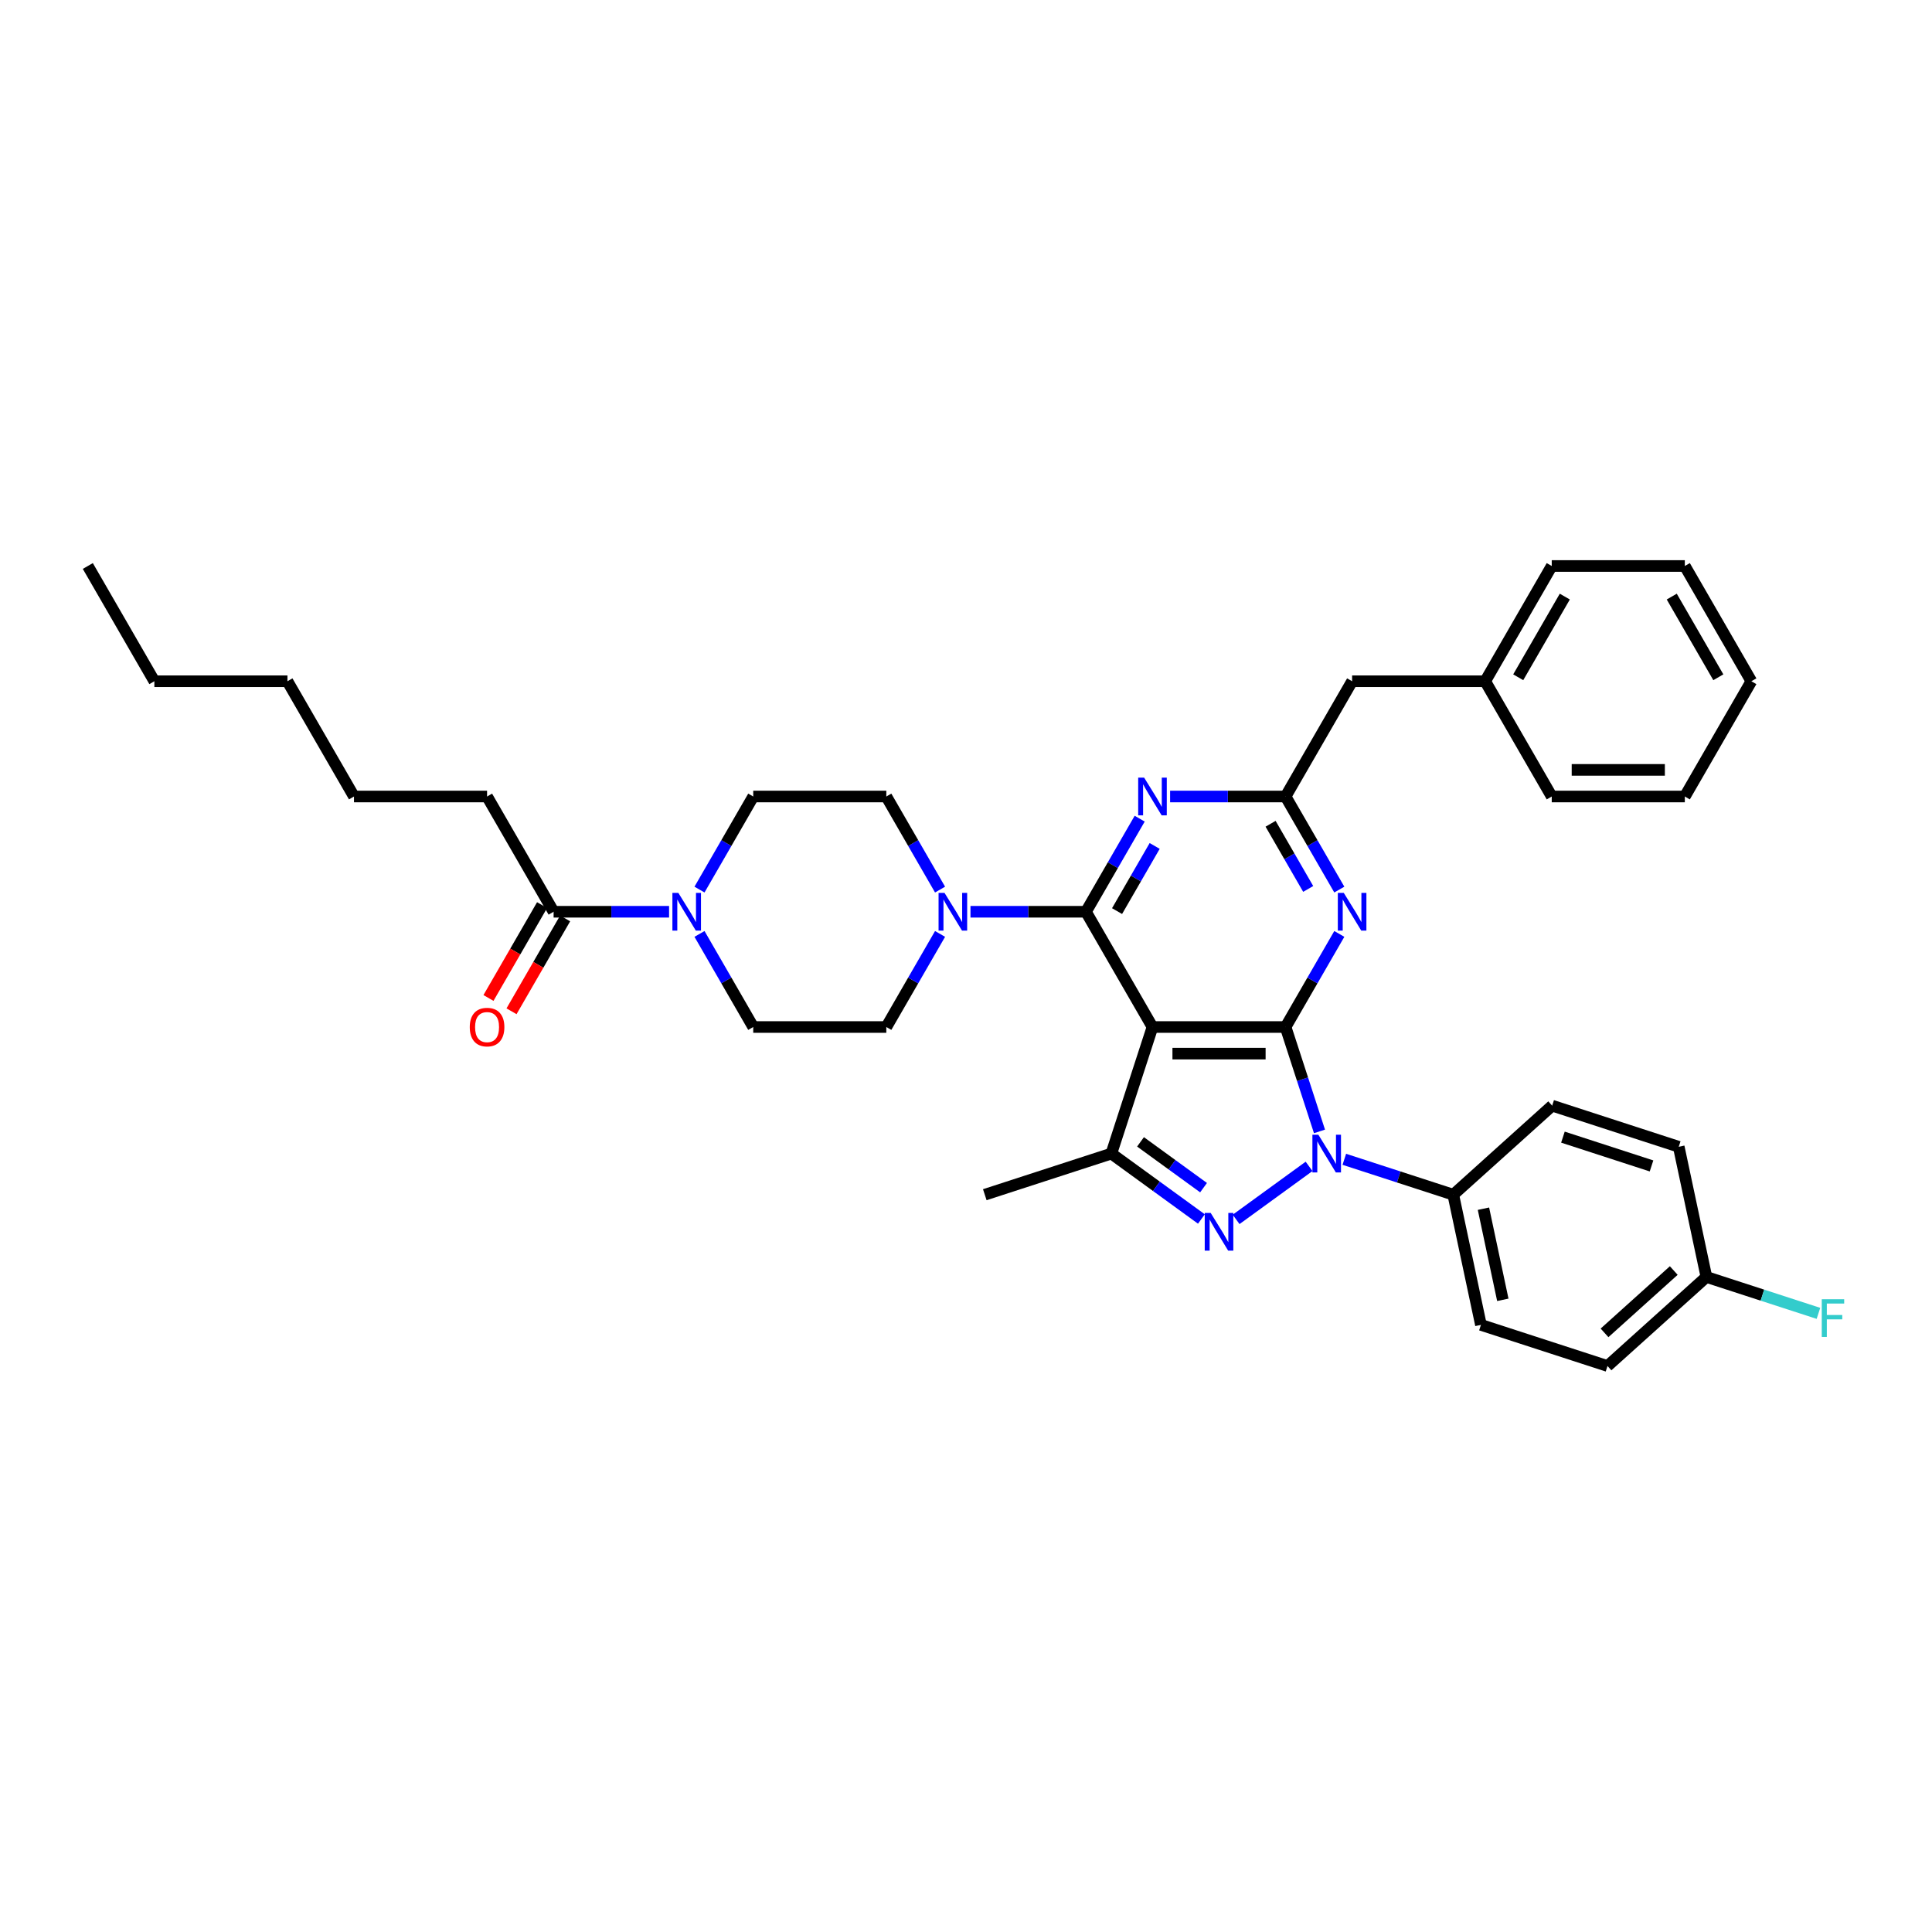 <?xml version='1.0' encoding='iso-8859-1'?>
<svg version='1.1' baseProfile='full'
              xmlns='http://www.w3.org/2000/svg'
                      xmlns:rdkit='http://www.rdkit.org/xml'
                      xmlns:xlink='http://www.w3.org/1999/xlink'
                  xml:space='preserve'
width='1000px' height='1000px' viewBox='0 0 1000 1000'>
<!-- END OF HEADER -->
<rect style='opacity:1.0;fill:#FFFFFF;stroke:none' width='1000' height='1000' x='0' y='0'> </rect>
<path class='bond-0' d='M 252.106,412.268 L 183.222,412.268' style='fill:none;fill-rule:evenodd;stroke:#000000;stroke-width:6px;stroke-linecap:butt;stroke-linejoin:miter;stroke-opacity:1' />
<path class='bond-1' d='M 252.106,412.268 L 286.548,471.923' style='fill:none;fill-rule:evenodd;stroke:#000000;stroke-width:6px;stroke-linecap:butt;stroke-linejoin:miter;stroke-opacity:1' />
<path class='bond-2' d='M 362.058,460.447 L 375.966,436.358' style='fill:none;fill-rule:evenodd;stroke:#0000FF;stroke-width:6px;stroke-linecap:butt;stroke-linejoin:miter;stroke-opacity:1' />
<path class='bond-2' d='M 375.966,436.358 L 389.874,412.268' style='fill:none;fill-rule:evenodd;stroke:#000000;stroke-width:6px;stroke-linecap:butt;stroke-linejoin:miter;stroke-opacity:1' />
<path class='bond-3' d='M 346.312,471.923 L 316.43,471.923' style='fill:none;fill-rule:evenodd;stroke:#0000FF;stroke-width:6px;stroke-linecap:butt;stroke-linejoin:miter;stroke-opacity:1' />
<path class='bond-3' d='M 316.43,471.923 L 286.548,471.923' style='fill:none;fill-rule:evenodd;stroke:#000000;stroke-width:6px;stroke-linecap:butt;stroke-linejoin:miter;stroke-opacity:1' />
<path class='bond-4' d='M 362.058,483.399 L 375.966,507.489' style='fill:none;fill-rule:evenodd;stroke:#0000FF;stroke-width:6px;stroke-linecap:butt;stroke-linejoin:miter;stroke-opacity:1' />
<path class='bond-4' d='M 375.966,507.489 L 389.874,531.579' style='fill:none;fill-rule:evenodd;stroke:#000000;stroke-width:6px;stroke-linecap:butt;stroke-linejoin:miter;stroke-opacity:1' />
<path class='bond-5' d='M 280.583,468.479 L 266.706,492.514' style='fill:none;fill-rule:evenodd;stroke:#000000;stroke-width:6px;stroke-linecap:butt;stroke-linejoin:miter;stroke-opacity:1' />
<path class='bond-5' d='M 266.706,492.514 L 252.83,516.548' style='fill:none;fill-rule:evenodd;stroke:#FF0000;stroke-width:6px;stroke-linecap:butt;stroke-linejoin:miter;stroke-opacity:1' />
<path class='bond-5' d='M 292.514,475.368 L 278.637,499.402' style='fill:none;fill-rule:evenodd;stroke:#000000;stroke-width:6px;stroke-linecap:butt;stroke-linejoin:miter;stroke-opacity:1' />
<path class='bond-5' d='M 278.637,499.402 L 264.761,523.436' style='fill:none;fill-rule:evenodd;stroke:#FF0000;stroke-width:6px;stroke-linecap:butt;stroke-linejoin:miter;stroke-opacity:1' />
<path class='bond-6' d='M 183.222,412.268 L 148.78,352.613' style='fill:none;fill-rule:evenodd;stroke:#000000;stroke-width:6px;stroke-linecap:butt;stroke-linejoin:miter;stroke-opacity:1' />
<path class='bond-7' d='M 79.897,352.613 L 148.78,352.613' style='fill:none;fill-rule:evenodd;stroke:#000000;stroke-width:6px;stroke-linecap:butt;stroke-linejoin:miter;stroke-opacity:1' />
<path class='bond-8' d='M 79.897,352.613 L 45.455,292.958' style='fill:none;fill-rule:evenodd;stroke:#000000;stroke-width:6px;stroke-linecap:butt;stroke-linejoin:miter;stroke-opacity:1' />
<path class='bond-9' d='M 695.816,600.054 L 724.012,609.216' style='fill:none;fill-rule:evenodd;stroke:#0000FF;stroke-width:6px;stroke-linecap:butt;stroke-linejoin:miter;stroke-opacity:1' />
<path class='bond-9' d='M 724.012,609.216 L 752.208,618.377' style='fill:none;fill-rule:evenodd;stroke:#000000;stroke-width:6px;stroke-linecap:butt;stroke-linejoin:miter;stroke-opacity:1' />
<path class='bond-10' d='M 682.967,585.615 L 674.188,558.597' style='fill:none;fill-rule:evenodd;stroke:#0000FF;stroke-width:6px;stroke-linecap:butt;stroke-linejoin:miter;stroke-opacity:1' />
<path class='bond-10' d='M 674.188,558.597 L 665.409,531.579' style='fill:none;fill-rule:evenodd;stroke:#000000;stroke-width:6px;stroke-linecap:butt;stroke-linejoin:miter;stroke-opacity:1' />
<path class='bond-11' d='M 677.575,603.717 L 639.806,631.158' style='fill:none;fill-rule:evenodd;stroke:#0000FF;stroke-width:6px;stroke-linecap:butt;stroke-linejoin:miter;stroke-opacity:1' />
<path class='bond-12' d='M 575.239,597.091 L 509.727,618.377' style='fill:none;fill-rule:evenodd;stroke:#000000;stroke-width:6px;stroke-linecap:butt;stroke-linejoin:miter;stroke-opacity:1' />
<path class='bond-13' d='M 575.239,597.091 L 598.543,614.022' style='fill:none;fill-rule:evenodd;stroke:#000000;stroke-width:6px;stroke-linecap:butt;stroke-linejoin:miter;stroke-opacity:1' />
<path class='bond-13' d='M 598.543,614.022 L 621.847,630.954' style='fill:none;fill-rule:evenodd;stroke:#0000FF;stroke-width:6px;stroke-linecap:butt;stroke-linejoin:miter;stroke-opacity:1' />
<path class='bond-13' d='M 590.328,591.025 L 606.641,602.877' style='fill:none;fill-rule:evenodd;stroke:#000000;stroke-width:6px;stroke-linecap:butt;stroke-linejoin:miter;stroke-opacity:1' />
<path class='bond-13' d='M 606.641,602.877 L 622.954,614.729' style='fill:none;fill-rule:evenodd;stroke:#0000FF;stroke-width:6px;stroke-linecap:butt;stroke-linejoin:miter;stroke-opacity:1' />
<path class='bond-14' d='M 575.239,597.091 L 596.525,531.579' style='fill:none;fill-rule:evenodd;stroke:#000000;stroke-width:6px;stroke-linecap:butt;stroke-linejoin:miter;stroke-opacity:1' />
<path class='bond-15' d='M 458.758,531.579 L 389.874,531.579' style='fill:none;fill-rule:evenodd;stroke:#000000;stroke-width:6px;stroke-linecap:butt;stroke-linejoin:miter;stroke-opacity:1' />
<path class='bond-16' d='M 458.758,531.579 L 472.666,507.489' style='fill:none;fill-rule:evenodd;stroke:#000000;stroke-width:6px;stroke-linecap:butt;stroke-linejoin:miter;stroke-opacity:1' />
<path class='bond-16' d='M 472.666,507.489 L 486.574,483.399' style='fill:none;fill-rule:evenodd;stroke:#0000FF;stroke-width:6px;stroke-linecap:butt;stroke-linejoin:miter;stroke-opacity:1' />
<path class='bond-17' d='M 596.525,531.579 L 665.409,531.579' style='fill:none;fill-rule:evenodd;stroke:#000000;stroke-width:6px;stroke-linecap:butt;stroke-linejoin:miter;stroke-opacity:1' />
<path class='bond-17' d='M 606.858,545.355 L 655.077,545.355' style='fill:none;fill-rule:evenodd;stroke:#000000;stroke-width:6px;stroke-linecap:butt;stroke-linejoin:miter;stroke-opacity:1' />
<path class='bond-18' d='M 596.525,531.579 L 562.084,471.923' style='fill:none;fill-rule:evenodd;stroke:#000000;stroke-width:6px;stroke-linecap:butt;stroke-linejoin:miter;stroke-opacity:1' />
<path class='bond-19' d='M 665.409,531.579 L 679.317,507.489' style='fill:none;fill-rule:evenodd;stroke:#000000;stroke-width:6px;stroke-linecap:butt;stroke-linejoin:miter;stroke-opacity:1' />
<path class='bond-19' d='M 679.317,507.489 L 693.226,483.399' style='fill:none;fill-rule:evenodd;stroke:#0000FF;stroke-width:6px;stroke-linecap:butt;stroke-linejoin:miter;stroke-opacity:1' />
<path class='bond-20' d='M 693.226,460.447 L 679.317,436.358' style='fill:none;fill-rule:evenodd;stroke:#0000FF;stroke-width:6px;stroke-linecap:butt;stroke-linejoin:miter;stroke-opacity:1' />
<path class='bond-20' d='M 679.317,436.358 L 665.409,412.268' style='fill:none;fill-rule:evenodd;stroke:#000000;stroke-width:6px;stroke-linecap:butt;stroke-linejoin:miter;stroke-opacity:1' />
<path class='bond-20' d='M 677.122,460.109 L 667.386,443.246' style='fill:none;fill-rule:evenodd;stroke:#0000FF;stroke-width:6px;stroke-linecap:butt;stroke-linejoin:miter;stroke-opacity:1' />
<path class='bond-20' d='M 667.386,443.246 L 657.651,426.383' style='fill:none;fill-rule:evenodd;stroke:#000000;stroke-width:6px;stroke-linecap:butt;stroke-linejoin:miter;stroke-opacity:1' />
<path class='bond-21' d='M 665.409,412.268 L 635.528,412.268' style='fill:none;fill-rule:evenodd;stroke:#000000;stroke-width:6px;stroke-linecap:butt;stroke-linejoin:miter;stroke-opacity:1' />
<path class='bond-21' d='M 635.528,412.268 L 605.646,412.268' style='fill:none;fill-rule:evenodd;stroke:#0000FF;stroke-width:6px;stroke-linecap:butt;stroke-linejoin:miter;stroke-opacity:1' />
<path class='bond-22' d='M 665.409,412.268 L 699.851,352.613' style='fill:none;fill-rule:evenodd;stroke:#000000;stroke-width:6px;stroke-linecap:butt;stroke-linejoin:miter;stroke-opacity:1' />
<path class='bond-23' d='M 589.9,423.744 L 575.992,447.834' style='fill:none;fill-rule:evenodd;stroke:#0000FF;stroke-width:6px;stroke-linecap:butt;stroke-linejoin:miter;stroke-opacity:1' />
<path class='bond-23' d='M 575.992,447.834 L 562.084,471.923' style='fill:none;fill-rule:evenodd;stroke:#000000;stroke-width:6px;stroke-linecap:butt;stroke-linejoin:miter;stroke-opacity:1' />
<path class='bond-23' d='M 597.658,437.86 L 587.923,454.722' style='fill:none;fill-rule:evenodd;stroke:#0000FF;stroke-width:6px;stroke-linecap:butt;stroke-linejoin:miter;stroke-opacity:1' />
<path class='bond-23' d='M 587.923,454.722 L 578.187,471.585' style='fill:none;fill-rule:evenodd;stroke:#000000;stroke-width:6px;stroke-linecap:butt;stroke-linejoin:miter;stroke-opacity:1' />
<path class='bond-24' d='M 562.084,471.923 L 532.202,471.923' style='fill:none;fill-rule:evenodd;stroke:#000000;stroke-width:6px;stroke-linecap:butt;stroke-linejoin:miter;stroke-opacity:1' />
<path class='bond-24' d='M 532.202,471.923 L 502.32,471.923' style='fill:none;fill-rule:evenodd;stroke:#0000FF;stroke-width:6px;stroke-linecap:butt;stroke-linejoin:miter;stroke-opacity:1' />
<path class='bond-25' d='M 486.574,460.447 L 472.666,436.358' style='fill:none;fill-rule:evenodd;stroke:#0000FF;stroke-width:6px;stroke-linecap:butt;stroke-linejoin:miter;stroke-opacity:1' />
<path class='bond-25' d='M 472.666,436.358 L 458.758,412.268' style='fill:none;fill-rule:evenodd;stroke:#000000;stroke-width:6px;stroke-linecap:butt;stroke-linejoin:miter;stroke-opacity:1' />
<path class='bond-26' d='M 458.758,412.268 L 389.874,412.268' style='fill:none;fill-rule:evenodd;stroke:#000000;stroke-width:6px;stroke-linecap:butt;stroke-linejoin:miter;stroke-opacity:1' />
<path class='bond-27' d='M 872.061,292.958 L 906.503,352.613' style='fill:none;fill-rule:evenodd;stroke:#000000;stroke-width:6px;stroke-linecap:butt;stroke-linejoin:miter;stroke-opacity:1' />
<path class='bond-27' d='M 865.296,308.795 L 889.406,350.553' style='fill:none;fill-rule:evenodd;stroke:#000000;stroke-width:6px;stroke-linecap:butt;stroke-linejoin:miter;stroke-opacity:1' />
<path class='bond-28' d='M 872.061,292.958 L 803.177,292.958' style='fill:none;fill-rule:evenodd;stroke:#000000;stroke-width:6px;stroke-linecap:butt;stroke-linejoin:miter;stroke-opacity:1' />
<path class='bond-29' d='M 906.503,352.613 L 872.061,412.268' style='fill:none;fill-rule:evenodd;stroke:#000000;stroke-width:6px;stroke-linecap:butt;stroke-linejoin:miter;stroke-opacity:1' />
<path class='bond-30' d='M 872.061,412.268 L 803.177,412.268' style='fill:none;fill-rule:evenodd;stroke:#000000;stroke-width:6px;stroke-linecap:butt;stroke-linejoin:miter;stroke-opacity:1' />
<path class='bond-30' d='M 861.728,398.491 L 813.51,398.491' style='fill:none;fill-rule:evenodd;stroke:#000000;stroke-width:6px;stroke-linecap:butt;stroke-linejoin:miter;stroke-opacity:1' />
<path class='bond-31' d='M 752.208,618.377 L 766.53,685.756' style='fill:none;fill-rule:evenodd;stroke:#000000;stroke-width:6px;stroke-linecap:butt;stroke-linejoin:miter;stroke-opacity:1' />
<path class='bond-31' d='M 767.832,625.62 L 777.857,672.785' style='fill:none;fill-rule:evenodd;stroke:#000000;stroke-width:6px;stroke-linecap:butt;stroke-linejoin:miter;stroke-opacity:1' />
<path class='bond-32' d='M 752.208,618.377 L 803.399,572.285' style='fill:none;fill-rule:evenodd;stroke:#000000;stroke-width:6px;stroke-linecap:butt;stroke-linejoin:miter;stroke-opacity:1' />
<path class='bond-33' d='M 883.233,660.95 L 832.042,707.042' style='fill:none;fill-rule:evenodd;stroke:#000000;stroke-width:6px;stroke-linecap:butt;stroke-linejoin:miter;stroke-opacity:1' />
<path class='bond-33' d='M 866.336,657.626 L 830.502,689.89' style='fill:none;fill-rule:evenodd;stroke:#000000;stroke-width:6px;stroke-linecap:butt;stroke-linejoin:miter;stroke-opacity:1' />
<path class='bond-34' d='M 883.233,660.95 L 912.228,670.371' style='fill:none;fill-rule:evenodd;stroke:#000000;stroke-width:6px;stroke-linecap:butt;stroke-linejoin:miter;stroke-opacity:1' />
<path class='bond-34' d='M 912.228,670.371 L 941.223,679.792' style='fill:none;fill-rule:evenodd;stroke:#33CCCC;stroke-width:6px;stroke-linecap:butt;stroke-linejoin:miter;stroke-opacity:1' />
<path class='bond-35' d='M 883.233,660.95 L 868.911,593.571' style='fill:none;fill-rule:evenodd;stroke:#000000;stroke-width:6px;stroke-linecap:butt;stroke-linejoin:miter;stroke-opacity:1' />
<path class='bond-36' d='M 766.53,685.756 L 832.042,707.042' style='fill:none;fill-rule:evenodd;stroke:#000000;stroke-width:6px;stroke-linecap:butt;stroke-linejoin:miter;stroke-opacity:1' />
<path class='bond-37' d='M 803.399,572.285 L 868.911,593.571' style='fill:none;fill-rule:evenodd;stroke:#000000;stroke-width:6px;stroke-linecap:butt;stroke-linejoin:miter;stroke-opacity:1' />
<path class='bond-37' d='M 808.968,588.58 L 854.827,603.481' style='fill:none;fill-rule:evenodd;stroke:#000000;stroke-width:6px;stroke-linecap:butt;stroke-linejoin:miter;stroke-opacity:1' />
<path class='bond-38' d='M 803.177,412.268 L 768.735,352.613' style='fill:none;fill-rule:evenodd;stroke:#000000;stroke-width:6px;stroke-linecap:butt;stroke-linejoin:miter;stroke-opacity:1' />
<path class='bond-39' d='M 768.735,352.613 L 803.177,292.958' style='fill:none;fill-rule:evenodd;stroke:#000000;stroke-width:6px;stroke-linecap:butt;stroke-linejoin:miter;stroke-opacity:1' />
<path class='bond-39' d='M 785.832,350.553 L 809.942,308.795' style='fill:none;fill-rule:evenodd;stroke:#000000;stroke-width:6px;stroke-linecap:butt;stroke-linejoin:miter;stroke-opacity:1' />
<path class='bond-40' d='M 768.735,352.613 L 699.851,352.613' style='fill:none;fill-rule:evenodd;stroke:#000000;stroke-width:6px;stroke-linecap:butt;stroke-linejoin:miter;stroke-opacity:1' />
<path  class='atom-1' d='M 351.12 462.169
L 357.512 472.502
Q 358.146 473.521, 359.165 475.368
Q 360.185 477.214, 360.24 477.324
L 360.24 462.169
L 362.83 462.169
L 362.83 481.677
L 360.157 481.677
L 353.297 470.38
Q 352.497 469.058, 351.643 467.542
Q 350.817 466.027, 350.569 465.559
L 350.569 481.677
L 348.034 481.677
L 348.034 462.169
L 351.12 462.169
' fill='#0000FF'/>
<path  class='atom-3' d='M 243.151 531.634
Q 243.151 526.95, 245.466 524.332
Q 247.78 521.714, 252.106 521.714
Q 256.432 521.714, 258.747 524.332
Q 261.061 526.95, 261.061 531.634
Q 261.061 536.373, 258.719 539.073
Q 256.377 541.746, 252.106 541.746
Q 247.808 541.746, 245.466 539.073
Q 243.151 536.4, 243.151 531.634
M 252.106 539.542
Q 255.082 539.542, 256.68 537.558
Q 258.306 535.546, 258.306 531.634
Q 258.306 527.804, 256.68 525.875
Q 255.082 523.919, 252.106 523.919
Q 249.13 523.919, 247.505 525.847
Q 245.907 527.776, 245.907 531.634
Q 245.907 535.574, 247.505 537.558
Q 249.13 539.542, 252.106 539.542
' fill='#FF0000'/>
<path  class='atom-6' d='M 682.384 587.337
L 688.776 597.67
Q 689.41 598.689, 690.429 600.535
Q 691.449 602.381, 691.504 602.491
L 691.504 587.337
L 694.094 587.337
L 694.094 606.845
L 691.421 606.845
L 684.56 595.548
Q 683.761 594.225, 682.907 592.71
Q 682.08 591.195, 681.832 590.726
L 681.832 606.845
L 679.298 606.845
L 679.298 587.337
L 682.384 587.337
' fill='#0000FF'/>
<path  class='atom-8' d='M 626.655 627.826
L 633.048 638.159
Q 633.681 639.178, 634.701 641.024
Q 635.72 642.87, 635.776 642.98
L 635.776 627.826
L 638.366 627.826
L 638.366 647.334
L 635.693 647.334
L 628.832 636.037
Q 628.033 634.714, 627.179 633.199
Q 626.352 631.683, 626.104 631.215
L 626.104 647.334
L 623.569 647.334
L 623.569 627.826
L 626.655 627.826
' fill='#0000FF'/>
<path  class='atom-12' d='M 695.539 462.169
L 701.932 472.502
Q 702.565 473.521, 703.585 475.368
Q 704.604 477.214, 704.659 477.324
L 704.659 462.169
L 707.249 462.169
L 707.249 481.677
L 704.577 481.677
L 697.716 470.38
Q 696.917 469.058, 696.063 467.542
Q 695.236 466.027, 694.988 465.559
L 694.988 481.677
L 692.453 481.677
L 692.453 462.169
L 695.539 462.169
' fill='#0000FF'/>
<path  class='atom-14' d='M 592.213 402.514
L 598.606 412.847
Q 599.24 413.866, 600.259 415.712
Q 601.278 417.558, 601.334 417.669
L 601.334 402.514
L 603.924 402.514
L 603.924 422.022
L 601.251 422.022
L 594.39 410.725
Q 593.591 409.403, 592.737 407.887
Q 591.91 406.372, 591.662 405.903
L 591.662 422.022
L 589.127 422.022
L 589.127 402.514
L 592.213 402.514
' fill='#0000FF'/>
<path  class='atom-16' d='M 488.888 462.169
L 495.28 472.502
Q 495.914 473.521, 496.933 475.368
Q 497.953 477.214, 498.008 477.324
L 498.008 462.169
L 500.598 462.169
L 500.598 481.677
L 497.925 481.677
L 491.064 470.38
Q 490.265 469.058, 489.411 467.542
Q 488.584 466.027, 488.336 465.559
L 488.336 481.677
L 485.802 481.677
L 485.802 462.169
L 488.888 462.169
' fill='#0000FF'/>
<path  class='atom-25' d='M 942.945 672.482
L 954.545 672.482
L 954.545 674.714
L 945.563 674.714
L 945.563 680.638
L 953.554 680.638
L 953.554 682.897
L 945.563 682.897
L 945.563 691.99
L 942.945 691.99
L 942.945 672.482
' fill='#33CCCC'/>
</svg>
